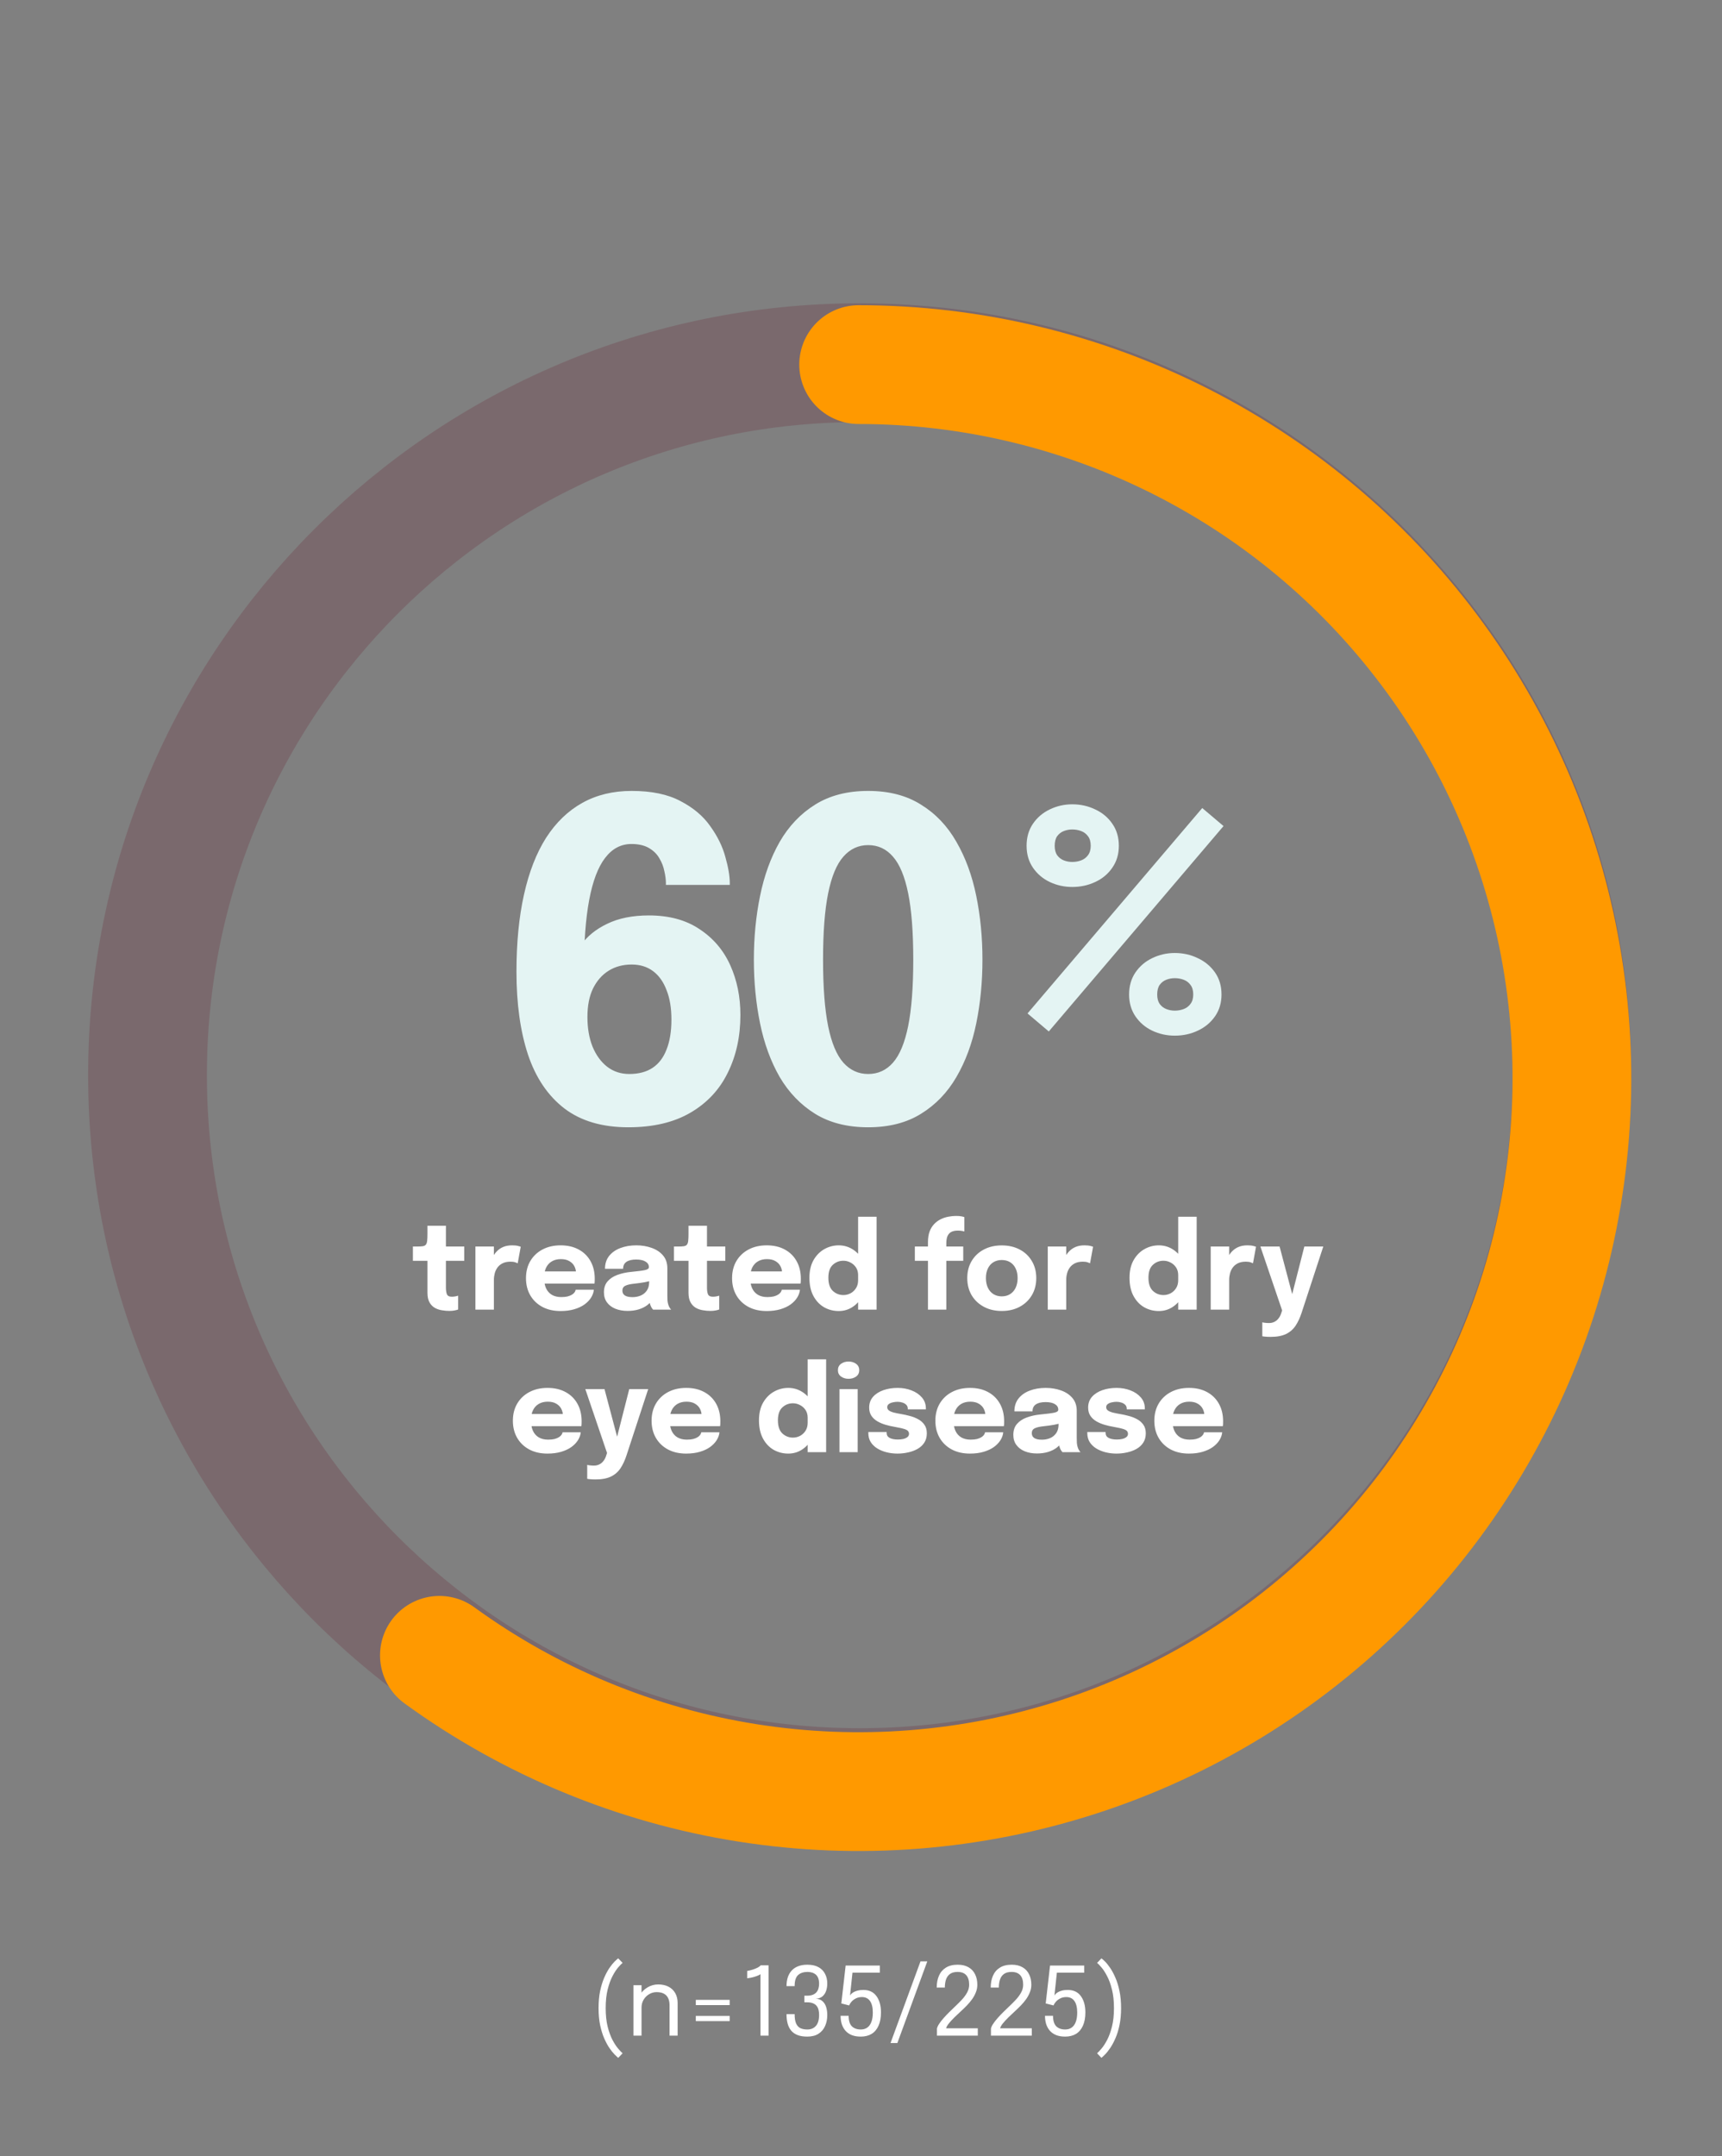 <?xml version="1.0" encoding="UTF-8"?>
<svg xmlns="http://www.w3.org/2000/svg" width="290" height="363" viewBox="0 0 290 363" fill="none">
  <rect x="0" y="0" width="290" height="363" fill="#808080" stroke="none"/>
  <path opacity="0.2" d="M144.783 300.943C211.025 300.943 264.724 247.243 264.724 181.002C264.724 114.76 211.025 61.061 144.783 61.061C78.542 61.061 24.843 114.76 24.843 181.002C24.843 247.243 78.542 300.943 144.783 300.943Z" stroke="#640F27" stroke-width="20" stroke-miterlimit="10"></path>
  <path d="M105.815 189.78C101.422 189.78 97.835 188.726 95.056 186.616C92.276 184.481 90.228 181.453 88.913 177.531C87.622 173.61 86.977 168.968 86.977 163.607C86.977 158.718 87.398 154.386 88.242 150.614C89.086 146.816 90.327 143.627 91.966 141.045C93.628 138.464 95.664 136.503 98.071 135.163C100.479 133.823 103.246 133.152 106.374 133.152C109.725 133.152 112.467 133.723 114.602 134.865C116.761 135.982 118.437 137.397 119.628 139.109C120.844 140.797 121.688 142.522 122.16 144.284C122.656 146.022 122.904 147.499 122.904 148.715C122.904 148.789 122.904 148.839 122.904 148.864C122.904 148.889 122.904 148.926 122.904 148.975H112.145C112.145 148.926 112.145 148.889 112.145 148.864C112.145 148.839 112.145 148.789 112.145 148.715C112.145 148.094 112.058 147.412 111.884 146.667C111.735 145.898 111.45 145.166 111.028 144.471C110.631 143.776 110.047 143.205 109.278 142.758C108.508 142.311 107.528 142.088 106.337 142.088C104.574 142.088 103.097 142.87 101.906 144.433C100.715 145.972 99.821 148.33 99.225 151.507C98.63 154.659 98.332 158.693 98.332 163.607L96.21 163.644C96.284 162.056 96.83 160.542 97.848 159.102C98.866 157.638 100.33 156.446 102.241 155.528C104.177 154.585 106.523 154.113 109.278 154.113C112.678 154.113 115.52 154.883 117.804 156.422C120.112 157.936 121.837 159.959 122.979 162.49C124.12 165.022 124.691 167.814 124.691 170.867C124.691 174.491 123.984 177.73 122.569 180.584C121.179 183.439 119.082 185.685 116.277 187.323C113.472 188.961 109.985 189.78 105.815 189.78ZM105.964 180.808C107.553 180.808 108.868 180.46 109.911 179.765C110.953 179.07 111.735 178.04 112.256 176.675C112.802 175.31 113.075 173.635 113.075 171.649C113.075 169.713 112.802 168.062 112.256 166.697C111.735 165.307 110.978 164.24 109.985 163.495C108.992 162.751 107.789 162.379 106.374 162.379C104.909 162.379 103.619 162.726 102.502 163.421C101.385 164.116 100.504 165.121 99.858 166.437C99.238 167.727 98.928 169.316 98.928 171.202C98.928 173.089 99.213 174.752 99.784 176.191C100.38 177.631 101.199 178.76 102.241 179.579C103.308 180.398 104.549 180.808 105.964 180.808ZM146.205 189.78C142.706 189.78 139.727 189.023 137.27 187.509C134.838 185.995 132.852 183.935 131.313 181.329C129.799 178.698 128.695 175.682 128 172.282C127.305 168.882 126.957 165.307 126.957 161.559C126.957 157.812 127.305 154.237 128 150.837C128.695 147.412 129.799 144.371 131.313 141.715C132.852 139.06 134.838 136.975 137.27 135.461C139.727 133.922 142.706 133.152 146.205 133.152C149.705 133.152 152.671 133.922 155.104 135.461C157.561 136.975 159.546 139.06 161.061 141.715C162.599 144.371 163.716 147.412 164.411 150.837C165.106 154.237 165.454 157.812 165.454 161.559C165.454 165.307 165.106 168.882 164.411 172.282C163.716 175.682 162.599 178.698 161.061 181.329C159.546 183.935 157.561 185.995 155.104 187.509C152.671 189.023 149.705 189.78 146.205 189.78ZM146.205 180.808C147.868 180.808 149.258 180.175 150.375 178.909C151.517 177.618 152.373 175.558 152.944 172.729C153.515 169.899 153.801 166.176 153.801 161.559C153.801 156.918 153.515 153.195 152.944 150.39C152.373 147.561 151.517 145.501 150.375 144.21C149.258 142.919 147.868 142.274 146.205 142.274C144.567 142.274 143.177 142.919 142.036 144.21C140.894 145.501 140.038 147.561 139.467 150.39C138.896 153.195 138.61 156.918 138.61 161.559C138.61 166.201 138.896 169.936 139.467 172.766C140.038 175.571 140.894 177.618 142.036 178.909C143.177 180.175 144.567 180.808 146.205 180.808Z" fill="#E4F4F3"></path>
  <path d="M206.052 139.068L176.626 173.647L173.043 170.613L202.469 136.034L206.052 139.068ZM180.576 149.321C179.233 149.321 177.969 149.042 176.783 148.484C175.615 147.926 174.673 147.124 173.958 146.078C173.243 145.032 172.886 143.802 172.886 142.39C172.886 140.96 173.243 139.722 173.958 138.676C174.673 137.629 175.615 136.827 176.783 136.269C177.969 135.694 179.233 135.406 180.576 135.406C181.971 135.406 183.261 135.694 184.447 136.269C185.65 136.827 186.609 137.629 187.324 138.676C188.057 139.722 188.423 140.96 188.423 142.39C188.423 143.802 188.057 145.032 187.324 146.078C186.609 147.124 185.65 147.926 184.447 148.484C183.261 149.042 181.971 149.321 180.576 149.321ZM180.576 145.11C181.099 145.11 181.596 145.023 182.067 144.849C182.538 144.674 182.921 144.386 183.218 143.985C183.531 143.584 183.688 143.053 183.688 142.39C183.688 141.71 183.531 141.169 183.218 140.768C182.921 140.367 182.538 140.079 182.067 139.905C181.596 139.731 181.099 139.643 180.576 139.643C180.088 139.643 179.617 139.731 179.163 139.905C178.71 140.079 178.335 140.367 178.039 140.768C177.76 141.169 177.62 141.71 177.62 142.39C177.62 143.053 177.76 143.584 178.039 143.985C178.335 144.386 178.71 144.674 179.163 144.849C179.617 145.023 180.088 145.11 180.576 145.11ZM197.839 174.353C196.496 174.353 195.232 174.074 194.046 173.516C192.878 172.958 191.936 172.156 191.221 171.11C190.507 170.063 190.149 168.834 190.149 167.422C190.149 165.992 190.507 164.754 191.221 163.707C191.936 162.661 192.878 161.859 194.046 161.301C195.232 160.725 196.496 160.438 197.839 160.438C199.234 160.438 200.524 160.725 201.71 161.301C202.913 161.859 203.881 162.661 204.613 163.707C205.346 164.754 205.712 165.992 205.712 167.422C205.712 168.834 205.346 170.063 204.613 171.11C203.881 172.156 202.913 172.958 201.71 173.516C200.524 174.074 199.234 174.353 197.839 174.353ZM197.839 170.142C198.362 170.142 198.859 170.055 199.33 169.88C199.801 169.706 200.184 169.418 200.481 169.017C200.795 168.616 200.952 168.084 200.952 167.422C200.952 166.741 200.795 166.201 200.481 165.8C200.184 165.399 199.801 165.111 199.33 164.937C198.859 164.762 198.362 164.675 197.839 164.675C197.351 164.675 196.88 164.762 196.427 164.937C195.973 165.111 195.598 165.399 195.302 165.8C195.023 166.201 194.883 166.741 194.883 167.422C194.883 168.084 195.023 168.616 195.302 169.017C195.598 169.418 195.973 169.706 196.427 169.88C196.88 170.055 197.351 170.142 197.839 170.142Z" fill="#E4F4F3"></path>
  <path d="M75.677 220.694C75.27 220.694 74.85 220.658 74.417 220.584C73.99 220.518 73.59 220.381 73.217 220.174C72.85 219.961 72.553 219.651 72.327 219.244C72.1 218.838 71.987 218.301 71.987 217.634C71.987 217.488 71.987 217.338 71.987 217.184C71.987 217.031 71.987 216.878 71.987 216.724V212.254H69.537V209.854H70.227C70.627 209.854 70.943 209.838 71.177 209.804C71.417 209.771 71.593 209.688 71.707 209.554C71.827 209.414 71.903 209.198 71.937 208.904C71.97 208.611 71.987 208.208 71.987 207.694V206.354H75.097V209.854H78.187V212.254H75.097V216.074C75.097 216.194 75.097 216.311 75.097 216.424C75.097 216.538 75.097 216.648 75.097 216.754C75.097 217.214 75.15 217.588 75.257 217.874C75.37 218.161 75.647 218.304 76.087 218.304C76.307 218.304 76.513 218.284 76.707 218.244C76.907 218.204 77.057 218.164 77.157 218.124V220.454C77.017 220.514 76.82 220.568 76.567 220.614C76.313 220.668 76.017 220.694 75.677 220.694ZM80.066 220.474V209.854H83.176V213.514L82.536 213.114C82.609 212.614 82.743 212.154 82.936 211.734C83.129 211.314 83.379 210.951 83.686 210.644C83.993 210.331 84.356 210.088 84.776 209.914C85.203 209.741 85.689 209.654 86.236 209.654C86.663 209.654 86.996 209.688 87.236 209.754C87.483 209.814 87.636 209.861 87.696 209.894L87.186 212.674C87.126 212.641 86.993 212.588 86.786 212.514C86.579 212.441 86.313 212.404 85.986 212.404C85.453 212.404 85.006 212.494 84.646 212.674C84.286 212.854 83.996 213.094 83.776 213.394C83.563 213.688 83.409 214.014 83.316 214.374C83.223 214.734 83.176 215.098 83.176 215.464V220.474H80.066ZM90.26 216.094V214.044H97.3L97 214.564C97 214.511 97 214.461 97 214.414C97 214.361 97 214.311 97 214.264C97 213.884 96.91 213.521 96.73 213.174C96.55 212.821 96.27 212.534 95.89 212.314C95.516 212.088 95.037 211.974 94.45 211.974C93.863 211.974 93.356 212.101 92.93 212.354C92.51 212.601 92.186 212.958 91.96 213.424C91.74 213.891 91.63 214.454 91.63 215.114C91.63 215.794 91.737 216.378 91.95 216.864C92.17 217.344 92.493 217.714 92.92 217.974C93.353 218.234 93.89 218.364 94.53 218.364C94.943 218.364 95.3 218.328 95.6 218.254C95.9 218.174 96.143 218.074 96.33 217.954C96.523 217.834 96.67 217.701 96.77 217.554C96.87 217.408 96.93 217.264 96.95 217.124H100.01C99.97 217.571 99.817 218.011 99.55 218.444C99.283 218.871 98.913 219.258 98.44 219.604C97.966 219.944 97.39 220.214 96.71 220.414C96.037 220.614 95.266 220.714 94.4 220.714C93.227 220.714 92.203 220.481 91.33 220.014C90.457 219.541 89.78 218.891 89.3 218.064C88.82 217.231 88.58 216.271 88.58 215.184C88.58 214.084 88.823 213.121 89.31 212.294C89.803 211.461 90.487 210.814 91.36 210.354C92.24 209.888 93.257 209.654 94.41 209.654C95.59 209.654 96.61 209.891 97.47 210.364C98.33 210.831 98.993 211.488 99.46 212.334C99.927 213.174 100.16 214.154 100.16 215.274C100.16 215.441 100.157 215.601 100.15 215.754C100.143 215.908 100.133 216.021 100.12 216.094H90.26ZM105.697 220.694C104.924 220.694 104.234 220.571 103.627 220.324C103.027 220.078 102.557 219.721 102.217 219.254C101.877 218.788 101.707 218.221 101.707 217.554C101.707 216.801 101.914 216.188 102.327 215.714C102.741 215.241 103.287 214.881 103.967 214.634C104.654 214.381 105.397 214.214 106.197 214.134C107.364 214.021 108.167 213.918 108.607 213.824C109.054 213.731 109.277 213.568 109.277 213.334C109.277 213.328 109.277 213.321 109.277 213.314C109.277 212.921 109.087 212.611 108.707 212.384C108.334 212.158 107.811 212.044 107.137 212.044C106.424 212.044 105.877 212.174 105.497 212.434C105.124 212.688 104.937 213.078 104.937 213.604H101.887C101.887 212.751 102.117 212.031 102.577 211.444C103.044 210.858 103.674 210.414 104.467 210.114C105.261 209.808 106.157 209.654 107.157 209.654C108.091 209.654 108.954 209.798 109.747 210.084C110.541 210.364 111.177 210.788 111.657 211.354C112.144 211.921 112.387 212.641 112.387 213.514C112.387 213.654 112.387 213.794 112.387 213.934C112.387 214.068 112.387 214.204 112.387 214.344V218.104C112.387 218.378 112.394 218.641 112.407 218.894C112.427 219.141 112.467 219.368 112.527 219.574C112.594 219.808 112.677 220.001 112.777 220.154C112.877 220.308 112.961 220.414 113.027 220.474H109.977C109.931 220.428 109.857 220.331 109.757 220.184C109.664 220.038 109.584 219.868 109.517 219.674C109.437 219.441 109.377 219.208 109.337 218.974C109.304 218.734 109.287 218.454 109.287 218.134L109.927 218.574C109.741 219.014 109.437 219.394 109.017 219.714C108.604 220.028 108.111 220.271 107.537 220.444C106.971 220.611 106.357 220.694 105.697 220.694ZM106.527 218.374C107.014 218.374 107.467 218.288 107.887 218.114C108.314 217.934 108.661 217.654 108.927 217.274C109.194 216.894 109.327 216.398 109.327 215.784V214.714L110.097 215.464C109.657 215.624 109.147 215.758 108.567 215.864C107.994 215.964 107.421 216.044 106.847 216.104C106.167 216.171 105.657 216.288 105.317 216.454C104.984 216.614 104.817 216.888 104.817 217.274C104.817 217.641 104.961 217.918 105.247 218.104C105.534 218.284 105.961 218.374 106.527 218.374ZM119.641 220.694C119.235 220.694 118.815 220.658 118.381 220.584C117.955 220.518 117.555 220.381 117.181 220.174C116.815 219.961 116.518 219.651 116.291 219.244C116.065 218.838 115.951 218.301 115.951 217.634C115.951 217.488 115.951 217.338 115.951 217.184C115.951 217.031 115.951 216.878 115.951 216.724V212.254H113.501V209.854H114.191C114.591 209.854 114.908 209.838 115.141 209.804C115.381 209.771 115.558 209.688 115.671 209.554C115.791 209.414 115.868 209.198 115.901 208.904C115.935 208.611 115.951 208.208 115.951 207.694V206.354H119.061V209.854H122.151V212.254H119.061V216.074C119.061 216.194 119.061 216.311 119.061 216.424C119.061 216.538 119.061 216.648 119.061 216.754C119.061 217.214 119.115 217.588 119.221 217.874C119.335 218.161 119.611 218.304 120.051 218.304C120.271 218.304 120.478 218.284 120.671 218.244C120.871 218.204 121.021 218.164 121.121 218.124V220.454C120.981 220.514 120.785 220.568 120.531 220.614C120.278 220.668 119.981 220.694 119.641 220.694ZM124.967 216.094V214.044H132.007L131.707 214.564C131.707 214.511 131.707 214.461 131.707 214.414C131.707 214.361 131.707 214.311 131.707 214.264C131.707 213.884 131.617 213.521 131.437 213.174C131.257 212.821 130.977 212.534 130.597 212.314C130.224 212.088 129.744 211.974 129.157 211.974C128.57 211.974 128.064 212.101 127.637 212.354C127.217 212.601 126.894 212.958 126.667 213.424C126.447 213.891 126.337 214.454 126.337 215.114C126.337 215.794 126.444 216.378 126.657 216.864C126.877 217.344 127.2 217.714 127.627 217.974C128.06 218.234 128.597 218.364 129.237 218.364C129.65 218.364 130.007 218.328 130.307 218.254C130.607 218.174 130.85 218.074 131.037 217.954C131.23 217.834 131.377 217.701 131.477 217.554C131.577 217.408 131.637 217.264 131.657 217.124H134.717C134.677 217.571 134.524 218.011 134.257 218.444C133.99 218.871 133.62 219.258 133.147 219.604C132.674 219.944 132.097 220.214 131.417 220.414C130.744 220.614 129.974 220.714 129.107 220.714C127.934 220.714 126.91 220.481 126.037 220.014C125.164 219.541 124.487 218.891 124.007 218.064C123.527 217.231 123.287 216.271 123.287 215.184C123.287 214.084 123.53 213.121 124.017 212.294C124.51 211.461 125.194 210.814 126.067 210.354C126.947 209.888 127.964 209.654 129.117 209.654C130.297 209.654 131.317 209.891 132.177 210.364C133.037 210.831 133.7 211.488 134.167 212.334C134.634 213.174 134.867 214.154 134.867 215.274C134.867 215.441 134.864 215.601 134.857 215.754C134.85 215.908 134.84 216.021 134.827 216.094H124.967ZM141.244 220.714C140.358 220.714 139.541 220.504 138.794 220.084C138.048 219.658 137.448 219.028 136.994 218.194C136.541 217.361 136.314 216.334 136.314 215.114C136.314 213.948 136.544 212.958 137.004 212.144C137.471 211.331 138.078 210.714 138.824 210.294C139.578 209.868 140.384 209.654 141.244 209.654C142.084 209.654 142.851 209.868 143.544 210.294C144.244 210.721 144.804 211.304 145.224 212.044C145.644 212.778 145.854 213.624 145.854 214.584C145.854 214.618 145.854 214.651 145.854 214.684C145.854 214.711 145.854 214.741 145.854 214.774L144.514 214.794C144.514 214.774 144.514 214.754 144.514 214.734C144.514 214.708 144.514 214.684 144.514 214.664C144.514 214.164 144.394 213.734 144.154 213.374C143.914 213.014 143.604 212.738 143.224 212.544C142.844 212.344 142.448 212.244 142.034 212.244C141.348 212.244 140.754 212.474 140.254 212.934C139.754 213.388 139.504 214.114 139.504 215.114C139.504 216.114 139.754 216.851 140.254 217.324C140.761 217.791 141.354 218.024 142.034 218.024C142.461 218.024 142.864 217.924 143.244 217.724C143.624 217.518 143.931 217.228 144.164 216.854C144.398 216.481 144.514 216.041 144.514 215.534L145.854 215.604C145.854 216.558 145.648 217.421 145.234 218.194C144.828 218.961 144.274 219.574 143.574 220.034C142.881 220.488 142.104 220.714 141.244 220.714ZM144.514 220.474V204.844H147.624V220.474H144.514ZM156.278 220.474V212.254H154.068V209.854H156.278V209.124C156.278 208.418 156.371 207.814 156.558 207.314C156.751 206.808 157.011 206.388 157.338 206.054C157.664 205.714 158.031 205.448 158.438 205.254C158.851 205.054 159.274 204.914 159.708 204.834C160.148 204.748 160.574 204.704 160.988 204.704C161.428 204.704 161.754 204.731 161.968 204.784C162.188 204.831 162.334 204.871 162.408 204.904V207.314C162.328 207.288 162.184 207.258 161.978 207.224C161.778 207.191 161.561 207.174 161.328 207.174C160.941 207.174 160.621 207.224 160.368 207.324C160.114 207.424 159.914 207.571 159.768 207.764C159.621 207.951 159.518 208.174 159.458 208.434C159.398 208.688 159.368 208.964 159.368 209.264V209.854H162.218V212.254H159.368V220.474H156.278ZM168.706 220.704C167.56 220.704 166.55 220.468 165.676 219.994C164.803 219.521 164.12 218.871 163.626 218.044C163.14 217.211 162.896 216.251 162.896 215.164C162.896 214.084 163.14 213.131 163.626 212.304C164.12 211.471 164.803 210.824 165.676 210.364C166.55 209.898 167.56 209.664 168.706 209.664C169.853 209.664 170.863 209.898 171.736 210.364C172.61 210.824 173.29 211.471 173.776 212.304C174.27 213.131 174.516 214.084 174.516 215.164C174.516 216.251 174.27 217.211 173.776 218.044C173.29 218.871 172.61 219.521 171.736 219.994C170.863 220.468 169.853 220.704 168.706 220.704ZM168.706 218.244C169.246 218.244 169.716 218.118 170.116 217.864C170.516 217.611 170.826 217.254 171.046 216.794C171.266 216.328 171.376 215.784 171.376 215.164C171.376 214.544 171.266 214.008 171.046 213.554C170.826 213.094 170.516 212.741 170.116 212.494C169.716 212.248 169.246 212.124 168.706 212.124C168.173 212.124 167.703 212.248 167.296 212.494C166.896 212.741 166.586 213.094 166.366 213.554C166.146 214.008 166.036 214.544 166.036 215.164C166.036 215.784 166.146 216.328 166.366 216.794C166.586 217.254 166.896 217.611 167.296 217.864C167.703 218.118 168.173 218.244 168.706 218.244ZM176.453 220.474V209.854H179.563V213.514L178.923 213.114C178.996 212.614 179.129 212.154 179.323 211.734C179.516 211.314 179.766 210.951 180.073 210.644C180.379 210.331 180.743 210.088 181.163 209.914C181.589 209.741 182.076 209.654 182.623 209.654C183.049 209.654 183.383 209.688 183.623 209.754C183.869 209.814 184.023 209.861 184.083 209.894L183.573 212.674C183.513 212.641 183.379 212.588 183.173 212.514C182.966 212.441 182.699 212.404 182.373 212.404C181.839 212.404 181.393 212.494 181.033 212.674C180.673 212.854 180.383 213.094 180.163 213.394C179.949 213.688 179.796 214.014 179.703 214.374C179.609 214.734 179.563 215.098 179.563 215.464V220.474H176.453ZM195.15 220.714C194.264 220.714 193.447 220.504 192.7 220.084C191.954 219.658 191.354 219.028 190.9 218.194C190.447 217.361 190.22 216.334 190.22 215.114C190.22 213.948 190.45 212.958 190.91 212.144C191.377 211.331 191.984 210.714 192.73 210.294C193.484 209.868 194.29 209.654 195.15 209.654C195.99 209.654 196.757 209.868 197.45 210.294C198.15 210.721 198.71 211.304 199.13 212.044C199.55 212.778 199.76 213.624 199.76 214.584C199.76 214.618 199.76 214.651 199.76 214.684C199.76 214.711 199.76 214.741 199.76 214.774L198.42 214.794C198.42 214.774 198.42 214.754 198.42 214.734C198.42 214.708 198.42 214.684 198.42 214.664C198.42 214.164 198.3 213.734 198.06 213.374C197.82 213.014 197.51 212.738 197.13 212.544C196.75 212.344 196.354 212.244 195.94 212.244C195.254 212.244 194.66 212.474 194.16 212.934C193.66 213.388 193.41 214.114 193.41 215.114C193.41 216.114 193.66 216.851 194.16 217.324C194.667 217.791 195.26 218.024 195.94 218.024C196.367 218.024 196.77 217.924 197.15 217.724C197.53 217.518 197.837 217.228 198.07 216.854C198.304 216.481 198.42 216.041 198.42 215.534L199.76 215.604C199.76 216.558 199.554 217.421 199.14 218.194C198.734 218.961 198.18 219.574 197.48 220.034C196.787 220.488 196.01 220.714 195.15 220.714ZM198.42 220.474V204.844H201.53V220.474H198.42ZM203.894 220.474V209.854H207.004V213.514L206.364 213.114C206.437 212.614 206.571 212.154 206.764 211.734C206.957 211.314 207.207 210.951 207.514 210.644C207.821 210.331 208.184 210.088 208.604 209.914C209.031 209.741 209.517 209.654 210.064 209.654C210.491 209.654 210.824 209.688 211.064 209.754C211.311 209.814 211.464 209.861 211.524 209.894L211.014 212.674C210.954 212.641 210.821 212.588 210.614 212.514C210.407 212.441 210.141 212.404 209.814 212.404C209.281 212.404 208.834 212.494 208.474 212.674C208.114 212.854 207.824 213.094 207.604 213.394C207.391 213.688 207.237 214.014 207.144 214.374C207.051 214.734 207.004 215.098 207.004 215.464V220.474H203.894ZM213.973 225.064C213.64 225.064 213.34 225.051 213.073 225.024C212.813 225.004 212.65 224.981 212.583 224.954V222.604C212.67 222.644 212.82 222.674 213.033 222.694C213.253 222.721 213.487 222.734 213.733 222.734C214.06 222.734 214.353 222.668 214.613 222.534C214.88 222.408 215.107 222.224 215.293 221.984C215.487 221.751 215.637 221.474 215.743 221.154L215.923 220.614L212.263 209.854H215.493L217.803 218.564H217.443L219.663 209.854H222.853L219.203 221.004C218.93 221.844 218.593 222.568 218.193 223.174C217.793 223.781 217.26 224.248 216.593 224.574C215.927 224.901 215.053 225.064 213.973 225.064ZM88.053 240.094V238.044H95.093L94.793 238.564C94.793 238.511 94.793 238.461 94.793 238.414C94.793 238.361 94.793 238.311 94.793 238.264C94.793 237.884 94.703 237.521 94.523 237.174C94.343 236.821 94.063 236.534 93.683 236.314C93.309 236.088 92.829 235.974 92.243 235.974C91.656 235.974 91.15 236.101 90.723 236.354C90.303 236.601 89.98 236.958 89.753 237.424C89.533 237.891 89.423 238.454 89.423 239.114C89.423 239.794 89.529 240.378 89.743 240.864C89.963 241.344 90.286 241.714 90.713 241.974C91.146 242.234 91.683 242.364 92.323 242.364C92.736 242.364 93.093 242.328 93.393 242.254C93.693 242.174 93.936 242.074 94.123 241.954C94.316 241.834 94.463 241.701 94.563 241.554C94.663 241.408 94.723 241.264 94.743 241.124H97.803C97.763 241.571 97.609 242.011 97.343 242.444C97.076 242.871 96.706 243.258 96.233 243.604C95.76 243.944 95.183 244.214 94.503 244.414C93.829 244.614 93.059 244.714 92.193 244.714C91.019 244.714 89.996 244.481 89.123 244.014C88.249 243.541 87.573 242.891 87.093 242.064C86.613 241.231 86.373 240.271 86.373 239.184C86.373 238.084 86.616 237.121 87.103 236.294C87.596 235.461 88.279 234.814 89.153 234.354C90.033 233.888 91.049 233.654 92.203 233.654C93.383 233.654 94.403 233.891 95.263 234.364C96.123 234.831 96.786 235.488 97.253 236.334C97.719 237.174 97.953 238.154 97.953 239.274C97.953 239.441 97.95 239.601 97.943 239.754C97.936 239.908 97.926 240.021 97.913 240.094H88.053ZM100.282 249.064C99.949 249.064 99.649 249.051 99.382 249.024C99.122 249.004 98.959 248.981 98.892 248.954V246.604C98.979 246.644 99.129 246.674 99.342 246.694C99.562 246.721 99.795 246.734 100.042 246.734C100.369 246.734 100.662 246.668 100.922 246.534C101.189 246.408 101.415 246.224 101.602 245.984C101.795 245.751 101.945 245.474 102.052 245.154L102.232 244.614L98.572 233.854H101.802L104.112 242.564H103.752L105.972 233.854H109.162L105.512 245.004C105.239 245.844 104.902 246.568 104.502 247.174C104.102 247.781 103.569 248.248 102.902 248.574C102.235 248.901 101.362 249.064 100.282 249.064ZM111.412 240.094V238.044H118.452L118.152 238.564C118.152 238.511 118.152 238.461 118.152 238.414C118.152 238.361 118.152 238.311 118.152 238.264C118.152 237.884 118.062 237.521 117.882 237.174C117.702 236.821 117.422 236.534 117.042 236.314C116.669 236.088 116.189 235.974 115.602 235.974C115.016 235.974 114.509 236.101 114.082 236.354C113.662 236.601 113.339 236.958 113.112 237.424C112.892 237.891 112.782 238.454 112.782 239.114C112.782 239.794 112.889 240.378 113.102 240.864C113.322 241.344 113.646 241.714 114.072 241.974C114.506 242.234 115.042 242.364 115.682 242.364C116.096 242.364 116.452 242.328 116.752 242.254C117.052 242.174 117.296 242.074 117.482 241.954C117.676 241.834 117.822 241.701 117.922 241.554C118.022 241.408 118.082 241.264 118.102 241.124H121.162C121.122 241.571 120.969 242.011 120.702 242.444C120.436 242.871 120.066 243.258 119.592 243.604C119.119 243.944 118.542 244.214 117.862 244.414C117.189 244.614 116.419 244.714 115.552 244.714C114.379 244.714 113.356 244.481 112.482 244.014C111.609 243.541 110.932 242.891 110.452 242.064C109.972 241.231 109.732 240.271 109.732 239.184C109.732 238.084 109.976 237.121 110.462 236.294C110.956 235.461 111.639 234.814 112.512 234.354C113.392 233.888 114.409 233.654 115.562 233.654C116.742 233.654 117.762 233.891 118.622 234.364C119.482 234.831 120.146 235.488 120.612 236.334C121.079 237.174 121.312 238.154 121.312 239.274C121.312 239.441 121.309 239.601 121.302 239.754C121.296 239.908 121.286 240.021 121.272 240.094H111.412ZM132.748 244.714C131.861 244.714 131.045 244.504 130.298 244.084C129.551 243.658 128.951 243.028 128.498 242.194C128.045 241.361 127.818 240.334 127.818 239.114C127.818 237.948 128.048 236.958 128.508 236.144C128.975 235.331 129.581 234.714 130.328 234.294C131.081 233.868 131.888 233.654 132.748 233.654C133.588 233.654 134.355 233.868 135.048 234.294C135.748 234.721 136.308 235.304 136.728 236.044C137.148 236.778 137.358 237.624 137.358 238.584C137.358 238.618 137.358 238.651 137.358 238.684C137.358 238.711 137.358 238.741 137.358 238.774L136.018 238.794C136.018 238.774 136.018 238.754 136.018 238.734C136.018 238.708 136.018 238.684 136.018 238.664C136.018 238.164 135.898 237.734 135.658 237.374C135.418 237.014 135.108 236.738 134.728 236.544C134.348 236.344 133.951 236.244 133.538 236.244C132.851 236.244 132.258 236.474 131.758 236.934C131.258 237.388 131.008 238.114 131.008 239.114C131.008 240.114 131.258 240.851 131.758 241.324C132.265 241.791 132.858 242.024 133.538 242.024C133.965 242.024 134.368 241.924 134.748 241.724C135.128 241.518 135.435 241.228 135.668 240.854C135.901 240.481 136.018 240.041 136.018 239.534L137.358 239.604C137.358 240.558 137.151 241.421 136.738 242.194C136.331 242.961 135.778 243.574 135.078 244.034C134.385 244.488 133.608 244.714 132.748 244.714ZM136.018 244.474V228.844H139.128V244.474H136.018ZM141.372 244.474V233.854H144.442V244.474H141.372ZM142.902 232.124C142.422 232.124 142.002 231.998 141.642 231.744C141.288 231.491 141.112 231.134 141.112 230.674C141.112 230.208 141.288 229.848 141.642 229.594C142.002 229.341 142.422 229.214 142.902 229.214C143.388 229.214 143.808 229.341 144.162 229.594C144.522 229.848 144.702 230.208 144.702 230.674C144.702 231.141 144.522 231.501 144.162 231.754C143.808 232.001 143.388 232.124 142.902 232.124ZM151.146 244.714C150.513 244.714 149.903 244.641 149.316 244.494C148.729 244.348 148.203 244.131 147.736 243.844C147.276 243.558 146.909 243.201 146.636 242.774C146.369 242.341 146.236 241.838 146.236 241.264C146.236 241.238 146.236 241.208 146.236 241.174C146.236 241.134 146.236 241.104 146.236 241.084H149.316C149.316 241.104 149.316 241.128 149.316 241.154C149.316 241.174 149.316 241.198 149.316 241.224C149.316 241.611 149.486 241.894 149.826 242.074C150.173 242.254 150.639 242.344 151.226 242.344C151.533 242.344 151.826 242.314 152.106 242.254C152.393 242.188 152.626 242.084 152.806 241.944C152.993 241.798 153.086 241.614 153.086 241.394C153.086 241.041 152.889 240.791 152.496 240.644C152.109 240.498 151.486 240.351 150.626 240.204C150.139 240.124 149.646 240.011 149.146 239.864C148.646 239.718 148.186 239.524 147.766 239.284C147.346 239.038 147.009 238.728 146.756 238.354C146.503 237.974 146.376 237.514 146.376 236.974C146.376 236.254 146.593 235.648 147.026 235.154C147.466 234.661 148.049 234.288 148.776 234.034C149.503 233.781 150.303 233.654 151.176 233.654C152.009 233.654 152.786 233.794 153.506 234.074C154.226 234.348 154.809 234.744 155.256 235.264C155.703 235.778 155.926 236.398 155.926 237.124C155.926 237.138 155.926 237.158 155.926 237.184C155.926 237.211 155.926 237.238 155.926 237.264H152.876C152.876 237.238 152.876 237.214 152.876 237.194C152.876 237.174 152.876 237.158 152.876 237.144C152.876 236.878 152.789 236.661 152.616 236.494C152.449 236.328 152.236 236.204 151.976 236.124C151.716 236.038 151.446 235.994 151.166 235.994C150.913 235.994 150.649 236.024 150.376 236.084C150.109 236.138 149.883 236.231 149.696 236.364C149.509 236.491 149.416 236.671 149.416 236.904C149.416 237.131 149.516 237.318 149.716 237.464C149.916 237.604 150.196 237.721 150.556 237.814C150.916 237.901 151.333 237.984 151.806 238.064C152.253 238.138 152.723 238.241 153.216 238.374C153.716 238.501 154.183 238.684 154.616 238.924C155.056 239.158 155.409 239.468 155.676 239.854C155.949 240.234 156.086 240.718 156.086 241.304C156.086 241.911 155.946 242.431 155.666 242.864C155.386 243.298 155.006 243.651 154.526 243.924C154.053 244.191 153.523 244.388 152.936 244.514C152.356 244.648 151.759 244.714 151.146 244.714ZM159.205 240.094V238.044H166.245L165.945 238.564C165.945 238.511 165.945 238.461 165.945 238.414C165.945 238.361 165.945 238.311 165.945 238.264C165.945 237.884 165.855 237.521 165.675 237.174C165.495 236.821 165.215 236.534 164.835 236.314C164.462 236.088 163.982 235.974 163.395 235.974C162.809 235.974 162.302 236.101 161.875 236.354C161.455 236.601 161.132 236.958 160.905 237.424C160.685 237.891 160.575 238.454 160.575 239.114C160.575 239.794 160.682 240.378 160.895 240.864C161.115 241.344 161.439 241.714 161.865 241.974C162.299 242.234 162.835 242.364 163.475 242.364C163.889 242.364 164.245 242.328 164.545 242.254C164.845 242.174 165.089 242.074 165.275 241.954C165.469 241.834 165.615 241.701 165.715 241.554C165.815 241.408 165.875 241.264 165.895 241.124H168.955C168.915 241.571 168.762 242.011 168.495 242.444C168.229 242.871 167.859 243.258 167.385 243.604C166.912 243.944 166.335 244.214 165.655 244.414C164.982 244.614 164.212 244.714 163.345 244.714C162.172 244.714 161.149 244.481 160.275 244.014C159.402 243.541 158.725 242.891 158.245 242.064C157.765 241.231 157.525 240.271 157.525 239.184C157.525 238.084 157.769 237.121 158.255 236.294C158.749 235.461 159.432 234.814 160.305 234.354C161.185 233.888 162.202 233.654 163.355 233.654C164.535 233.654 165.555 233.891 166.415 234.364C167.275 234.831 167.939 235.488 168.405 236.334C168.872 237.174 169.105 238.154 169.105 239.274C169.105 239.441 169.102 239.601 169.095 239.754C169.089 239.908 169.079 240.021 169.065 240.094H159.205ZM174.643 244.694C173.869 244.694 173.179 244.571 172.573 244.324C171.973 244.078 171.503 243.721 171.163 243.254C170.823 242.788 170.653 242.221 170.653 241.554C170.653 240.801 170.859 240.188 171.273 239.714C171.686 239.241 172.233 238.881 172.913 238.634C173.599 238.381 174.343 238.214 175.143 238.134C176.309 238.021 177.113 237.918 177.553 237.824C177.999 237.731 178.223 237.568 178.223 237.334C178.223 237.328 178.223 237.321 178.223 237.314C178.223 236.921 178.033 236.611 177.653 236.384C177.279 236.158 176.756 236.044 176.083 236.044C175.369 236.044 174.823 236.174 174.443 236.434C174.069 236.688 173.883 237.078 173.883 237.604H170.833C170.833 236.751 171.063 236.031 171.523 235.444C171.989 234.858 172.619 234.414 173.413 234.114C174.206 233.808 175.103 233.654 176.103 233.654C177.036 233.654 177.899 233.798 178.693 234.084C179.486 234.364 180.123 234.788 180.603 235.354C181.089 235.921 181.333 236.641 181.333 237.514C181.333 237.654 181.333 237.794 181.333 237.934C181.333 238.068 181.333 238.204 181.333 238.344V242.104C181.333 242.378 181.339 242.641 181.353 242.894C181.373 243.141 181.413 243.368 181.473 243.574C181.539 243.808 181.623 244.001 181.723 244.154C181.823 244.308 181.906 244.414 181.973 244.474H178.923C178.876 244.428 178.803 244.331 178.703 244.184C178.609 244.038 178.529 243.868 178.463 243.674C178.383 243.441 178.323 243.208 178.283 242.974C178.249 242.734 178.233 242.454 178.233 242.134L178.873 242.574C178.686 243.014 178.383 243.394 177.963 243.714C177.549 244.028 177.056 244.271 176.483 244.444C175.916 244.611 175.303 244.694 174.643 244.694ZM175.473 242.374C175.959 242.374 176.413 242.288 176.833 242.114C177.259 241.934 177.606 241.654 177.873 241.274C178.139 240.894 178.273 240.398 178.273 239.784V238.714L179.043 239.464C178.603 239.624 178.093 239.758 177.513 239.864C176.939 239.964 176.366 240.044 175.793 240.104C175.113 240.171 174.603 240.288 174.263 240.454C173.929 240.614 173.763 240.888 173.763 241.274C173.763 241.641 173.906 241.918 174.193 242.104C174.479 242.284 174.906 242.374 175.473 242.374ZM188.021 244.714C187.388 244.714 186.778 244.641 186.191 244.494C185.604 244.348 185.078 244.131 184.611 243.844C184.151 243.558 183.784 243.201 183.511 242.774C183.244 242.341 183.111 241.838 183.111 241.264C183.111 241.238 183.111 241.208 183.111 241.174C183.111 241.134 183.111 241.104 183.111 241.084H186.191C186.191 241.104 186.191 241.128 186.191 241.154C186.191 241.174 186.191 241.198 186.191 241.224C186.191 241.611 186.361 241.894 186.701 242.074C187.048 242.254 187.514 242.344 188.101 242.344C188.408 242.344 188.701 242.314 188.981 242.254C189.268 242.188 189.501 242.084 189.681 241.944C189.868 241.798 189.961 241.614 189.961 241.394C189.961 241.041 189.764 240.791 189.371 240.644C188.984 240.498 188.361 240.351 187.501 240.204C187.014 240.124 186.521 240.011 186.021 239.864C185.521 239.718 185.061 239.524 184.641 239.284C184.221 239.038 183.884 238.728 183.631 238.354C183.378 237.974 183.251 237.514 183.251 236.974C183.251 236.254 183.468 235.648 183.901 235.154C184.341 234.661 184.924 234.288 185.651 234.034C186.378 233.781 187.178 233.654 188.051 233.654C188.884 233.654 189.661 233.794 190.381 234.074C191.101 234.348 191.684 234.744 192.131 235.264C192.578 235.778 192.801 236.398 192.801 237.124C192.801 237.138 192.801 237.158 192.801 237.184C192.801 237.211 192.801 237.238 192.801 237.264H189.751C189.751 237.238 189.751 237.214 189.751 237.194C189.751 237.174 189.751 237.158 189.751 237.144C189.751 236.878 189.664 236.661 189.491 236.494C189.324 236.328 189.111 236.204 188.851 236.124C188.591 236.038 188.321 235.994 188.041 235.994C187.788 235.994 187.524 236.024 187.251 236.084C186.984 236.138 186.758 236.231 186.571 236.364C186.384 236.491 186.291 236.671 186.291 236.904C186.291 237.131 186.391 237.318 186.591 237.464C186.791 237.604 187.071 237.721 187.431 237.814C187.791 237.901 188.208 237.984 188.681 238.064C189.128 238.138 189.598 238.241 190.091 238.374C190.591 238.501 191.058 238.684 191.491 238.924C191.931 239.158 192.284 239.468 192.551 239.854C192.824 240.234 192.961 240.718 192.961 241.304C192.961 241.911 192.821 242.431 192.541 242.864C192.261 243.298 191.881 243.651 191.401 243.924C190.928 244.191 190.398 244.388 189.811 244.514C189.231 244.648 188.634 244.714 188.021 244.714ZM196.08 240.094V238.044H203.12L202.82 238.564C202.82 238.511 202.82 238.461 202.82 238.414C202.82 238.361 202.82 238.311 202.82 238.264C202.82 237.884 202.73 237.521 202.55 237.174C202.37 236.821 202.09 236.534 201.71 236.314C201.337 236.088 200.857 235.974 200.27 235.974C199.684 235.974 199.177 236.101 198.75 236.354C198.33 236.601 198.007 236.958 197.78 237.424C197.56 237.891 197.45 238.454 197.45 239.114C197.45 239.794 197.557 240.378 197.77 240.864C197.99 241.344 198.314 241.714 198.74 241.974C199.174 242.234 199.71 242.364 200.35 242.364C200.764 242.364 201.12 242.328 201.42 242.254C201.72 242.174 201.964 242.074 202.15 241.954C202.344 241.834 202.49 241.701 202.59 241.554C202.69 241.408 202.75 241.264 202.77 241.124H205.83C205.79 241.571 205.637 242.011 205.37 242.444C205.104 242.871 204.734 243.258 204.26 243.604C203.787 243.944 203.21 244.214 202.53 244.414C201.857 244.614 201.087 244.714 200.22 244.714C199.047 244.714 198.024 244.481 197.15 244.014C196.277 243.541 195.6 242.891 195.12 242.064C194.64 241.231 194.4 240.271 194.4 239.184C194.4 238.084 194.644 237.121 195.13 236.294C195.624 235.461 196.307 234.814 197.18 234.354C198.06 233.888 199.077 233.654 200.23 233.654C201.41 233.654 202.43 233.891 203.29 234.364C204.15 234.831 204.814 235.488 205.28 236.334C205.747 237.174 205.98 238.154 205.98 239.274C205.98 239.441 205.977 239.601 205.97 239.754C205.964 239.908 205.954 240.021 205.94 240.094H196.08Z" fill="white"></path>
  <path d="M104.115 346.441C103.971 346.329 103.766 346.137 103.499 345.865C103.233 345.598 102.945 345.241 102.635 344.793C102.331 344.345 102.038 343.801 101.755 343.161C101.478 342.526 101.249 341.785 101.067 340.937C100.891 340.089 100.803 339.131 100.803 338.065C100.803 336.993 100.891 336.033 101.067 335.185C101.249 334.331 101.478 333.585 101.755 332.945C102.038 332.299 102.331 331.753 102.635 331.305C102.945 330.857 103.233 330.499 103.499 330.233C103.766 329.966 103.971 329.785 104.115 329.689L104.851 330.457C104.67 330.595 104.422 330.849 104.107 331.217C103.793 331.579 103.473 332.07 103.147 332.689C102.827 333.302 102.555 334.054 102.331 334.945C102.113 335.835 102.003 336.875 102.003 338.065C102.003 339.254 102.113 340.291 102.331 341.177C102.555 342.062 102.827 342.811 103.147 343.425C103.473 344.038 103.793 344.526 104.107 344.889C104.422 345.257 104.67 345.518 104.851 345.673L104.115 346.441ZM112.759 342.705V338.633C112.759 338.387 112.759 338.187 112.759 338.033C112.759 337.873 112.759 337.721 112.759 337.577C112.759 337.134 112.685 336.747 112.535 336.417C112.386 336.086 112.151 335.83 111.831 335.649C111.511 335.467 111.093 335.377 110.575 335.377C110.122 335.377 109.701 335.494 109.311 335.729C108.927 335.958 108.618 336.27 108.383 336.665C108.154 337.054 108.039 337.491 108.039 337.977L107.263 337.681C107.263 337.014 107.426 336.409 107.751 335.865C108.082 335.321 108.519 334.889 109.063 334.569C109.613 334.243 110.21 334.081 110.855 334.081C111.511 334.081 112.085 334.206 112.575 334.457C113.066 334.707 113.445 335.067 113.711 335.537C113.983 336.001 114.119 336.561 114.119 337.217C114.119 337.451 114.119 337.707 114.119 337.985C114.119 338.262 114.119 338.521 114.119 338.761V342.705H112.759ZM106.679 342.705V334.209H108.039V342.705H106.679ZM122.884 337.561H117.18V336.681H122.884V337.561ZM122.884 340.257H117.18V339.377H122.884V340.257ZM129.431 330.865V342.705H128.071V332.345C128.028 332.403 127.895 332.481 127.671 332.577C127.452 332.673 127.18 332.766 126.855 332.857C126.535 332.942 126.193 333.003 125.831 333.041V331.809C126.188 331.75 126.524 331.667 126.839 331.561C127.159 331.454 127.431 331.339 127.655 331.217C127.879 331.089 128.028 330.971 128.103 330.865H129.431ZM137.376 336.489C137.846 336.505 138.222 336.638 138.504 336.889C138.792 337.139 139 337.47 139.128 337.881C139.256 338.286 139.32 338.734 139.32 339.225C139.32 339.913 139.198 340.531 138.952 341.081C138.712 341.63 138.342 342.065 137.84 342.385C137.344 342.705 136.712 342.865 135.944 342.865C135.31 342.865 134.771 342.779 134.328 342.609C133.886 342.438 133.526 342.19 133.248 341.865C132.976 341.539 132.776 341.145 132.648 340.681C132.52 340.217 132.456 339.694 132.456 339.113C132.456 339.107 132.456 339.102 132.456 339.097C132.456 339.091 132.456 339.086 132.456 339.081H133.824C133.824 339.086 133.824 339.091 133.824 339.097C133.824 339.102 133.824 339.107 133.824 339.113C133.824 339.779 133.91 340.299 134.08 340.673C134.251 341.041 134.494 341.299 134.808 341.449C135.128 341.593 135.512 341.665 135.96 341.665C136.574 341.665 137.056 341.462 137.408 341.057C137.766 340.651 137.944 340.03 137.944 339.193C137.944 338.915 137.915 338.651 137.856 338.401C137.803 338.145 137.702 337.921 137.552 337.729C137.408 337.531 137.203 337.377 136.936 337.265C136.67 337.147 136.326 337.089 135.904 337.089H135.464V335.977H135.904C136.315 335.977 136.651 335.921 136.912 335.809C137.179 335.691 137.387 335.539 137.536 335.353C137.686 335.161 137.79 334.947 137.848 334.713C137.912 334.473 137.944 334.23 137.944 333.985C137.944 333.275 137.768 332.763 137.416 332.449C137.064 332.134 136.587 331.977 135.984 331.977C135.328 331.977 134.803 332.15 134.408 332.497C134.019 332.843 133.824 333.467 133.824 334.369H132.456C132.456 333.835 132.526 333.347 132.664 332.905C132.808 332.462 133.024 332.081 133.312 331.761C133.6 331.441 133.963 331.195 134.4 331.025C134.843 330.849 135.363 330.761 135.96 330.761C136.723 330.761 137.352 330.899 137.848 331.177C138.344 331.454 138.712 331.833 138.952 332.313C139.198 332.787 139.32 333.323 139.32 333.921C139.32 334.358 139.256 334.769 139.128 335.153C139 335.537 138.792 335.851 138.504 336.097C138.222 336.337 137.846 336.467 137.376 336.489ZM148.173 332.097H143.565L143.149 335.985C143.165 335.921 143.218 335.835 143.309 335.729C143.405 335.622 143.544 335.513 143.725 335.401C143.912 335.289 144.144 335.195 144.421 335.121C144.698 335.046 145.024 335.009 145.397 335.009C146.368 335.009 147.104 335.355 147.605 336.049C148.112 336.742 148.365 337.657 148.365 338.793C148.365 339.667 148.229 340.409 147.957 341.017C147.69 341.625 147.304 342.086 146.797 342.401C146.29 342.71 145.677 342.865 144.957 342.865C144.376 342.865 143.869 342.779 143.437 342.609C143.01 342.433 142.658 342.187 142.381 341.873C142.109 341.558 141.904 341.19 141.765 340.769C141.632 340.347 141.565 339.886 141.565 339.385C141.565 339.379 141.565 339.377 141.565 339.377C141.565 339.371 141.565 339.366 141.565 339.361H142.917C142.917 339.366 142.917 339.371 142.917 339.377C142.917 339.377 142.917 339.379 142.917 339.385C142.922 340.19 143.104 340.771 143.461 341.129C143.824 341.486 144.328 341.665 144.973 341.665C145.389 341.665 145.746 341.561 146.045 341.353C146.349 341.145 146.581 340.83 146.741 340.409C146.906 339.987 146.989 339.457 146.989 338.817C146.989 337.963 146.832 337.315 146.517 336.873C146.208 336.43 145.752 336.209 145.149 336.209C144.76 336.209 144.418 336.286 144.125 336.441C143.832 336.59 143.589 336.774 143.397 336.993C143.21 337.211 143.077 337.419 142.997 337.617L141.685 337.281L142.413 330.905H148.173V332.097ZM156.163 330.201L151.123 343.945H149.971L155.019 330.201H156.163ZM157.791 342.705V341.529C157.834 341.289 157.959 341.014 158.167 340.705C158.375 340.39 158.631 340.062 158.935 339.721C159.239 339.379 159.559 339.043 159.895 338.713C160.237 338.377 160.557 338.067 160.855 337.785C161.229 337.433 161.594 337.067 161.951 336.689C162.314 336.305 162.615 335.899 162.855 335.473C163.095 335.046 163.215 334.598 163.215 334.129C163.215 333.43 163.053 332.897 162.727 332.529C162.402 332.161 161.914 331.977 161.263 331.977C160.741 331.977 160.322 332.086 160.007 332.305C159.693 332.523 159.466 332.83 159.327 333.225C159.189 333.619 159.119 334.081 159.119 334.609H157.751C157.751 333.846 157.879 333.177 158.135 332.601C158.391 332.019 158.781 331.569 159.303 331.249C159.826 330.923 160.485 330.761 161.279 330.761C162.01 330.761 162.621 330.905 163.111 331.193C163.602 331.475 163.97 331.87 164.215 332.377C164.466 332.883 164.591 333.47 164.591 334.137C164.591 334.574 164.509 334.998 164.343 335.409C164.183 335.814 163.973 336.201 163.711 336.569C163.45 336.931 163.167 337.27 162.863 337.585C162.565 337.894 162.279 338.174 162.007 338.425C161.57 338.825 161.157 339.214 160.767 339.593C160.383 339.971 160.061 340.321 159.799 340.641C159.543 340.961 159.389 341.235 159.335 341.465H164.671V342.705H157.791ZM166.885 342.705V341.529C166.928 341.289 167.053 341.014 167.261 340.705C167.469 340.39 167.725 340.062 168.029 339.721C168.333 339.379 168.653 339.043 168.989 338.713C169.331 338.377 169.651 338.067 169.949 337.785C170.323 337.433 170.688 337.067 171.045 336.689C171.408 336.305 171.709 335.899 171.949 335.473C172.189 335.046 172.309 334.598 172.309 334.129C172.309 333.43 172.147 332.897 171.821 332.529C171.496 332.161 171.008 331.977 170.357 331.977C169.835 331.977 169.416 332.086 169.101 332.305C168.787 332.523 168.56 332.83 168.421 333.225C168.283 333.619 168.213 334.081 168.213 334.609H166.845C166.845 333.846 166.973 333.177 167.229 332.601C167.485 332.019 167.875 331.569 168.397 331.249C168.92 330.923 169.579 330.761 170.373 330.761C171.104 330.761 171.715 330.905 172.205 331.193C172.696 331.475 173.064 331.87 173.309 332.377C173.56 332.883 173.685 333.47 173.685 334.137C173.685 334.574 173.603 334.998 173.437 335.409C173.277 335.814 173.067 336.201 172.805 336.569C172.544 336.931 172.261 337.27 171.957 337.585C171.659 337.894 171.373 338.174 171.101 338.425C170.664 338.825 170.251 339.214 169.861 339.593C169.477 339.971 169.155 340.321 168.893 340.641C168.637 340.961 168.483 341.235 168.429 341.465H173.765V342.705H166.885ZM182.595 332.097H177.987L177.571 335.985C177.587 335.921 177.64 335.835 177.731 335.729C177.827 335.622 177.966 335.513 178.147 335.401C178.334 335.289 178.566 335.195 178.843 335.121C179.12 335.046 179.446 335.009 179.819 335.009C180.79 335.009 181.526 335.355 182.027 336.049C182.534 336.742 182.787 337.657 182.787 338.793C182.787 339.667 182.651 340.409 182.379 341.017C182.112 341.625 181.726 342.086 181.219 342.401C180.712 342.71 180.099 342.865 179.379 342.865C178.798 342.865 178.291 342.779 177.859 342.609C177.432 342.433 177.08 342.187 176.803 341.873C176.531 341.558 176.326 341.19 176.187 340.769C176.054 340.347 175.987 339.886 175.987 339.385C175.987 339.379 175.987 339.377 175.987 339.377C175.987 339.371 175.987 339.366 175.987 339.361H177.339C177.339 339.366 177.339 339.371 177.339 339.377C177.339 339.377 177.339 339.379 177.339 339.385C177.344 340.19 177.526 340.771 177.883 341.129C178.246 341.486 178.75 341.665 179.395 341.665C179.811 341.665 180.168 341.561 180.467 341.353C180.771 341.145 181.003 340.83 181.163 340.409C181.328 339.987 181.411 339.457 181.411 338.817C181.411 337.963 181.254 337.315 180.939 336.873C180.63 336.43 180.174 336.209 179.571 336.209C179.182 336.209 178.84 336.286 178.547 336.441C178.254 336.59 178.011 336.774 177.819 336.993C177.632 337.211 177.499 337.419 177.419 337.617L176.107 337.281L176.835 330.905H182.595V332.097ZM185.489 346.441L184.761 345.673C184.942 345.518 185.188 345.257 185.497 344.889C185.812 344.526 186.129 344.038 186.449 343.425C186.774 342.811 187.046 342.062 187.265 341.177C187.489 340.291 187.601 339.254 187.601 338.065C187.601 336.875 187.489 335.835 187.265 334.945C187.046 334.054 186.774 333.302 186.449 332.689C186.129 332.07 185.812 331.579 185.497 331.217C185.188 330.849 184.942 330.595 184.761 330.457L185.489 329.689C185.633 329.785 185.838 329.966 186.105 330.233C186.372 330.499 186.657 330.857 186.961 331.305C187.27 331.753 187.564 332.299 187.841 332.945C188.124 333.585 188.353 334.331 188.529 335.185C188.71 336.033 188.801 336.993 188.801 338.065C188.801 339.131 188.71 340.089 188.529 340.937C188.353 341.785 188.124 342.526 187.841 343.161C187.564 343.801 187.27 344.345 186.961 344.793C186.657 345.241 186.372 345.598 186.105 345.865C185.838 346.137 185.633 346.329 185.489 346.441Z" fill="white"></path>
  <path d="M144.605 61.381C163.561 61.381 182.248 65.867 199.138 74.473C216.028 83.079 230.642 95.56 241.784 110.896C252.926 126.231 260.28 143.986 263.245 162.709C266.211 181.432 264.703 200.59 258.845 218.619C252.987 236.647 242.946 253.033 229.542 266.437C216.138 279.841 199.752 289.882 181.724 295.74C163.696 301.597 144.537 303.105 125.815 300.14C107.092 297.174 89.337 289.82 74.001 278.678" stroke="#FF9900" stroke-width="20" stroke-linecap="round"></path>
</svg>
